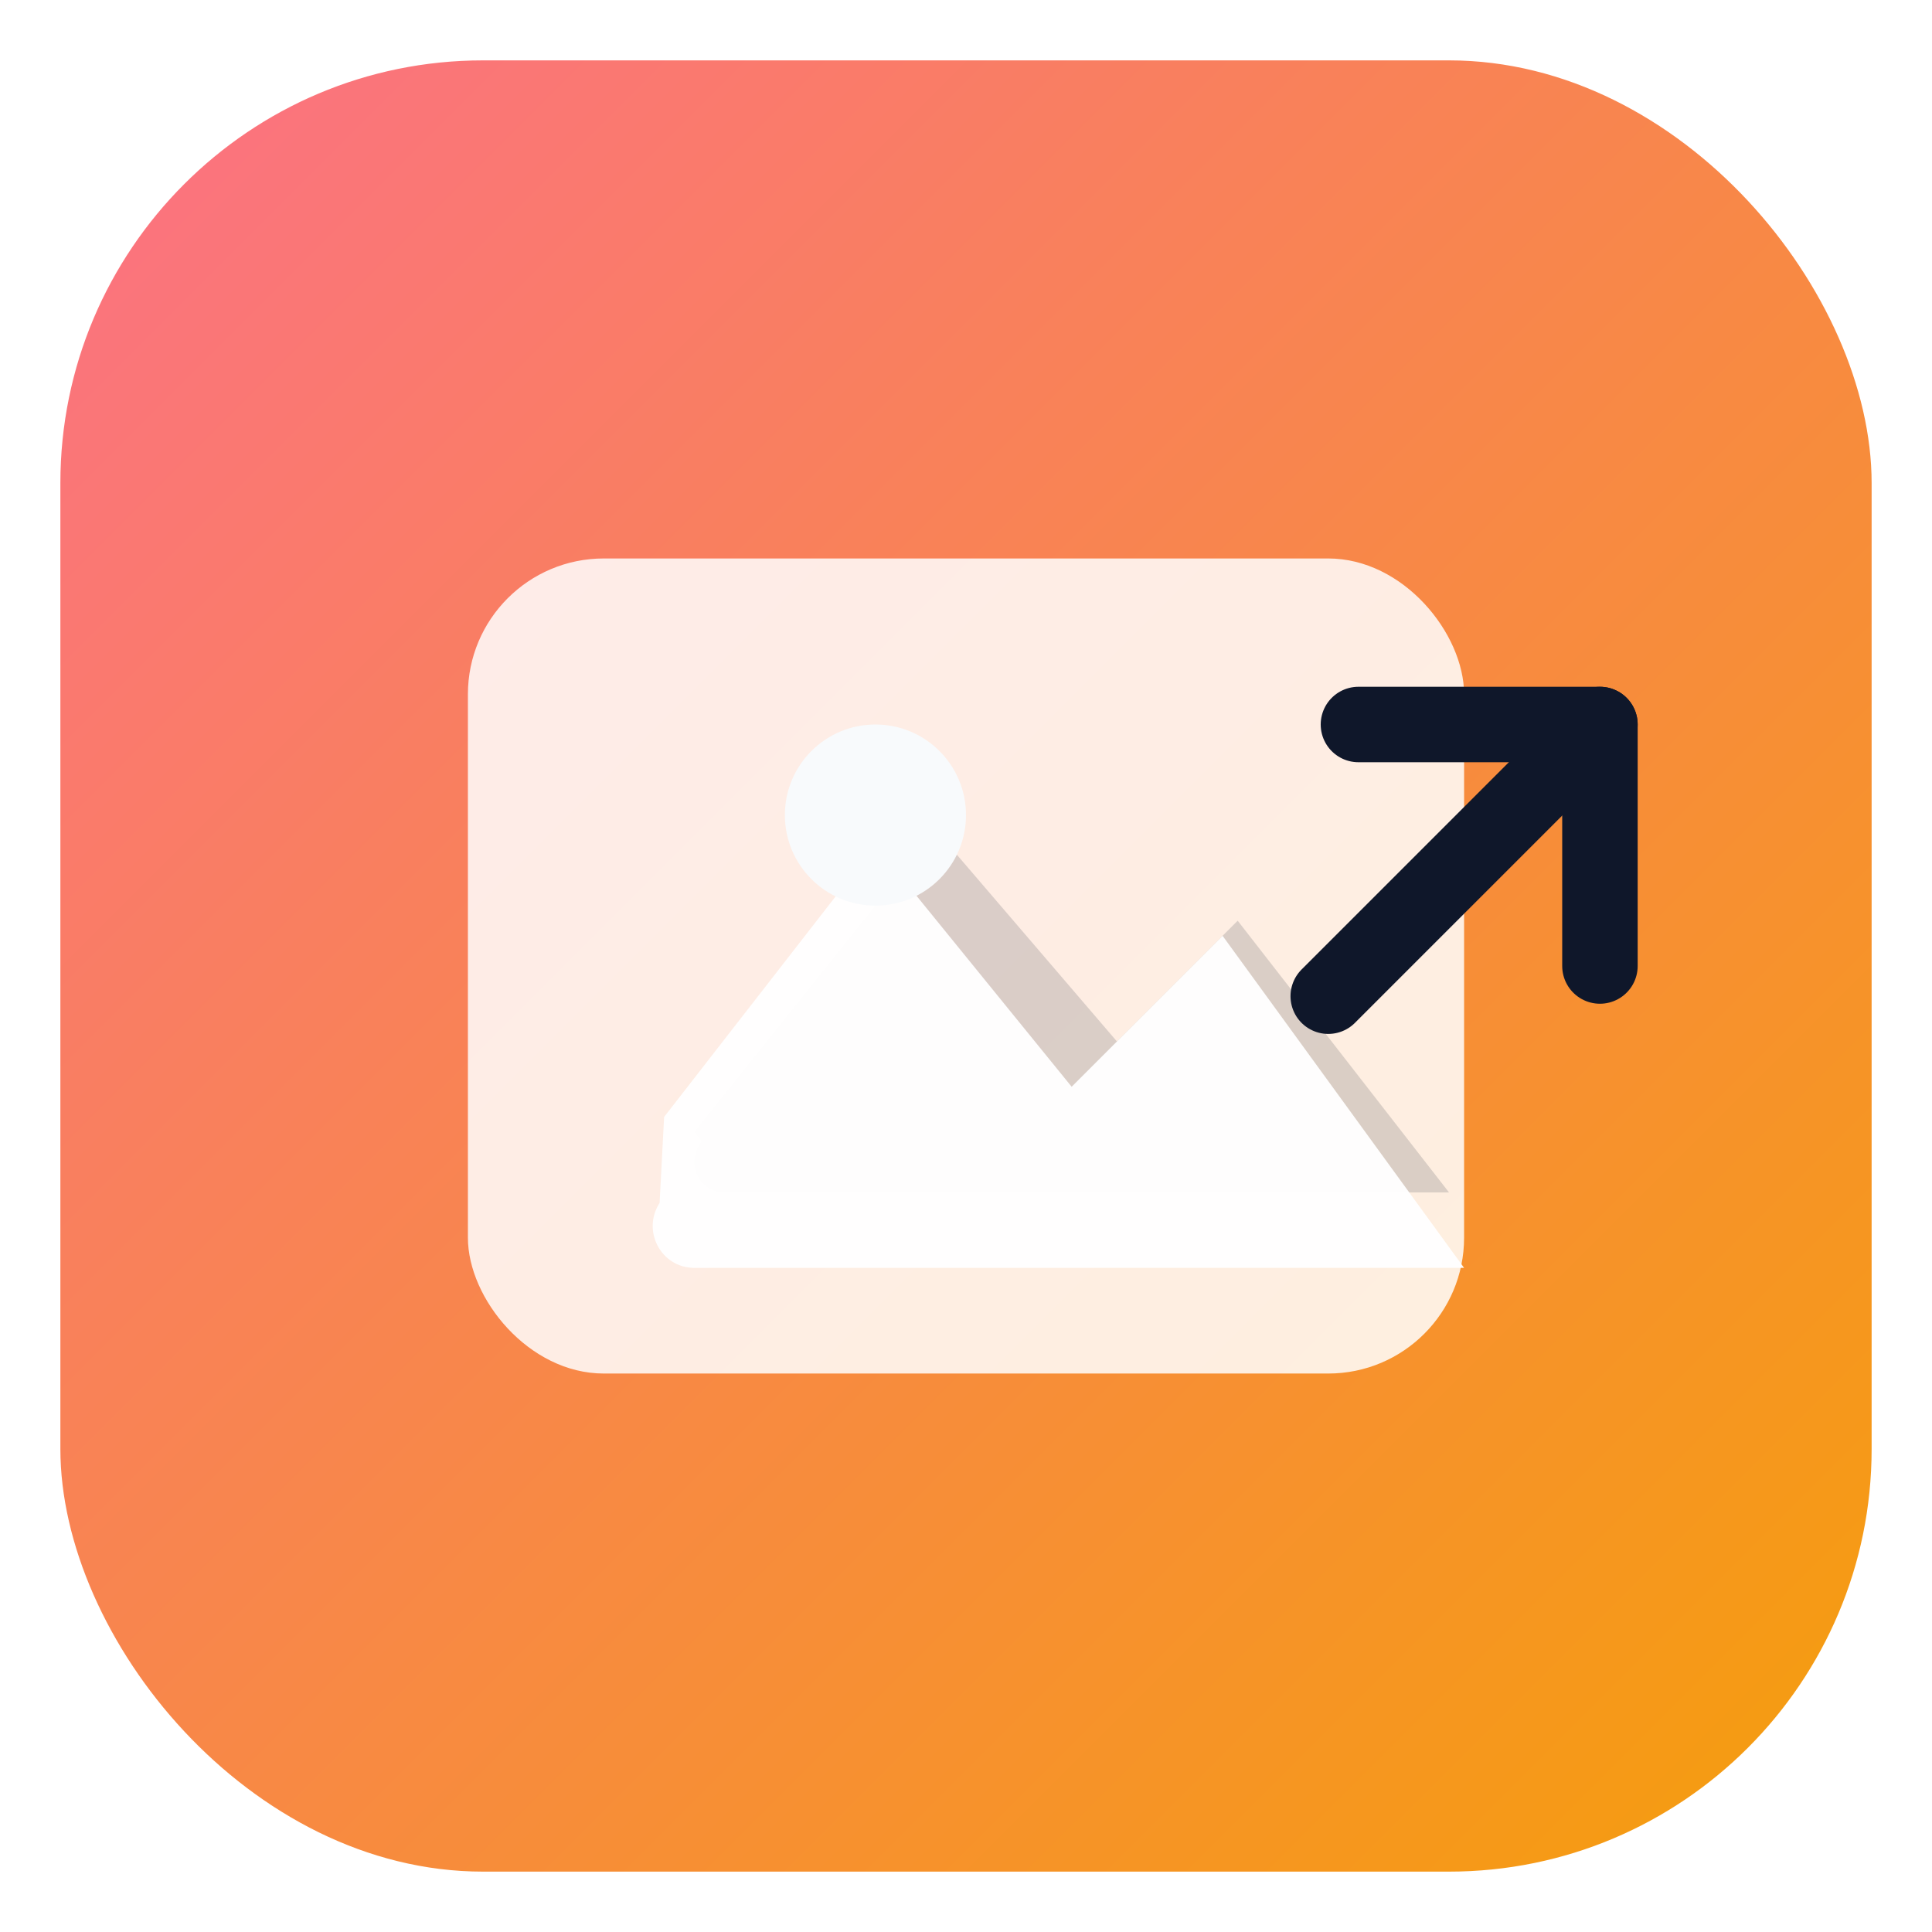<?xml version="1.0" encoding="UTF-8"?>
<svg xmlns="http://www.w3.org/2000/svg" width="512" height="512" viewBox="0 0 256 256">
  <defs>
    <linearGradient id="image-upscaler-grad" x1="0" y1="0" x2="1" y2="1">
      <stop offset="0" stop-color="#fb7185"/>
      <stop offset="1" stop-color="#f59e0b"/>
    </linearGradient>
    <filter id="shadow" x="-20%" y="-20%" width="140%" height="140%">
      <feDropShadow dx="0" dy="6" stdDeviation="8" flood-color="rgba(0,0,0,0.18)"/>
    </filter>
  </defs>
  <rect x="8" y="8" width="240" height="240" rx="56" fill="url(#image-upscaler-grad)" filter="url(#shadow)"/>
  <g fill="#ffffff">
    <rect x="62" y="74" width="132" height="108" rx="18" opacity=".85"/>
    <path d="M92 150l32-40 24 28 16-16 28 36H96a4 4 0 0 1-4-4c0-1 0.4-2 1-2.8z" fill="#0f172a" opacity=".15"/>
    <path d="M88 148l28-36 26 32 20-20 32 44H92c-4.4 0-7-4.9-4.6-8.6z" opacity=".96"/>
    <circle cx="116" cy="108" r="12" fill="#f8fafc"/>
  </g>
  <g transform="translate(60 48)" fill="none" stroke="#0f172a" stroke-linecap="round" stroke-linejoin="round" stroke-width="10">
    <path d="M120 48h32v32"/>
    <path d="M152 48l-36 36"/>
  </g>
</svg>
